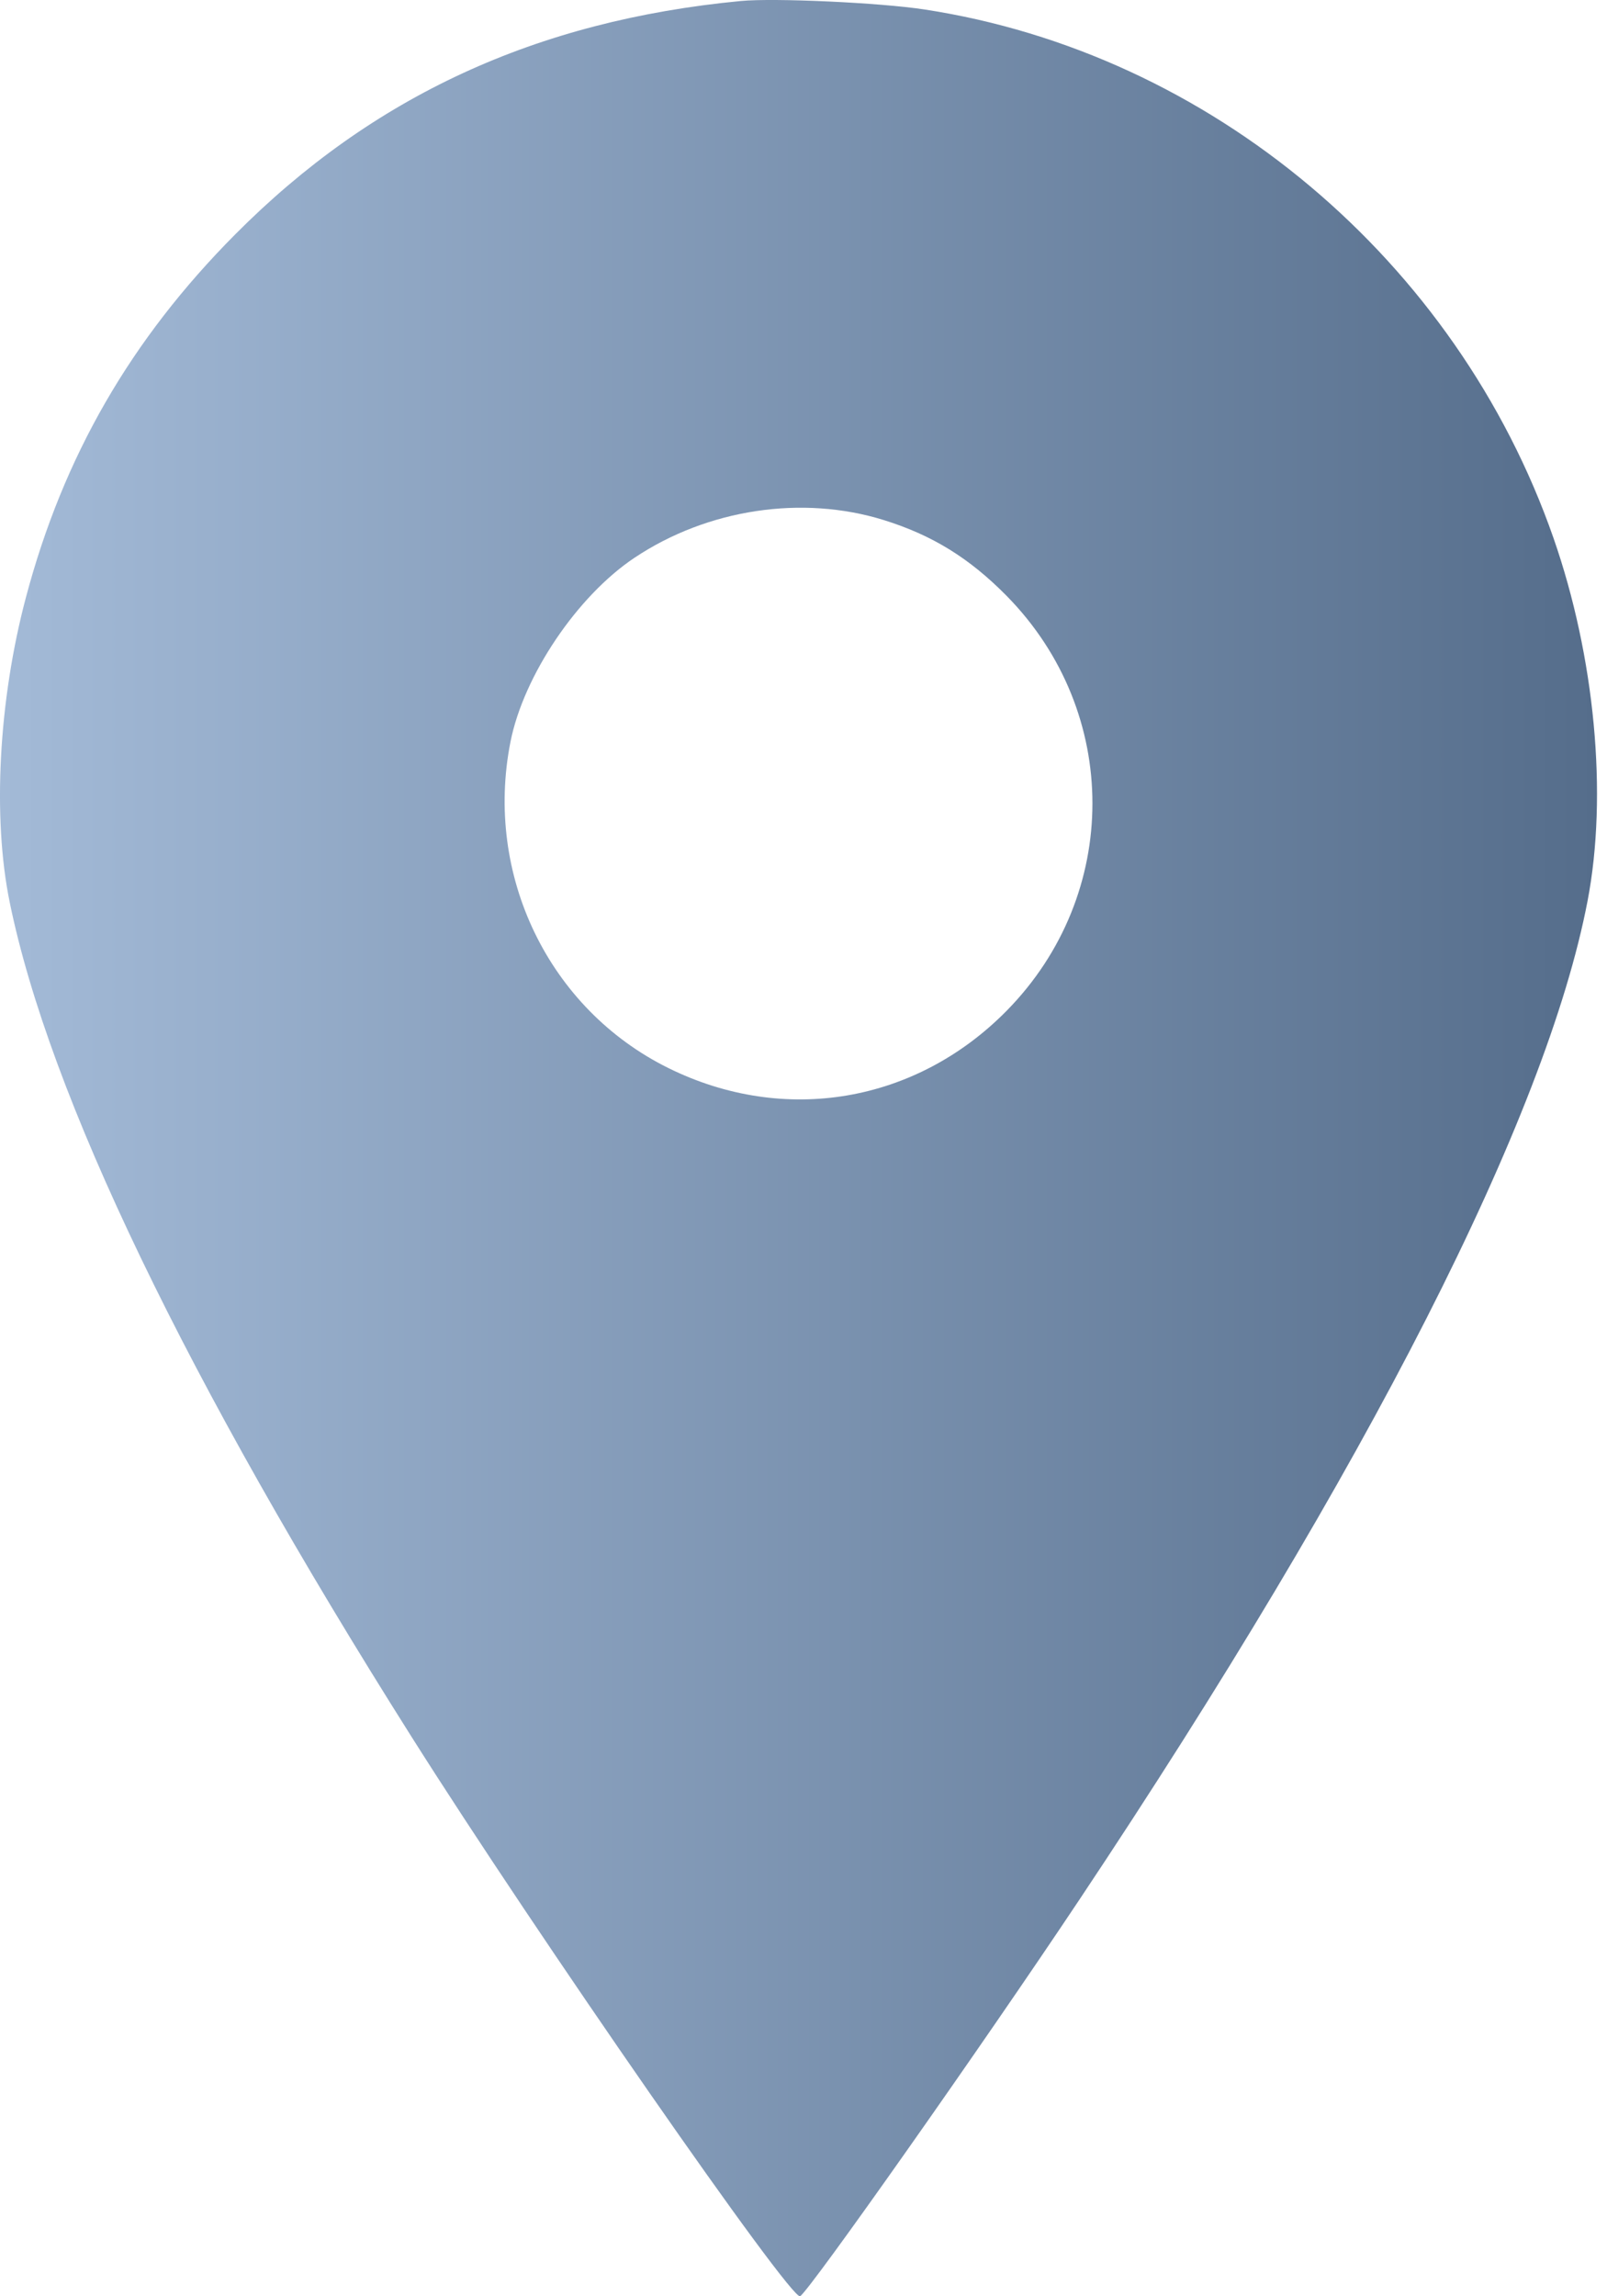 <?xml version="1.0" encoding="UTF-8"?> <svg xmlns="http://www.w3.org/2000/svg" width="56" height="80" viewBox="0 0 56 80" fill="none"> <path fill-rule="evenodd" clip-rule="evenodd" d="M25.813 0.035C18.691 0.716 12.988 3.348 8.201 8.161C4.558 11.824 2.209 15.896 0.904 20.81C-0.05 24.401 -0.267 28.476 0.338 31.434C1.713 38.156 6.495 48.087 14.332 60.494C18.709 67.422 27.592 80.207 27.885 79.998C28.269 79.723 34.217 71.278 37.61 66.189C47.682 51.084 53.886 38.895 55.323 31.386C56.031 27.691 55.579 22.886 54.135 18.744C50.76 9.068 42.167 1.85 32.214 0.33C30.664 0.093 26.98 -0.077 25.813 0.035ZM30.799 18.119C32.491 18.646 33.786 19.446 35.085 20.766C39.063 24.812 39.063 31.163 35.085 35.208C31.919 38.427 27.332 39.206 23.292 37.21C19.124 35.151 16.867 30.487 17.79 25.839C18.248 23.534 20.116 20.763 22.112 19.431C24.657 17.733 27.956 17.235 30.799 18.119Z" fill="url(#paint0_linear_87_1409)"></path> <defs> <linearGradient id="paint0_linear_87_1409" x1="-3.62811e-07" y1="40" x2="55.652" y2="40" gradientUnits="userSpaceOnUse"> <stop stop-color="#A3BAD7"></stop> <stop offset="1" stop-color="#556D8B"></stop> <stop offset="1" stop-color="#546C8A"></stop> </linearGradient> </defs> </svg> 